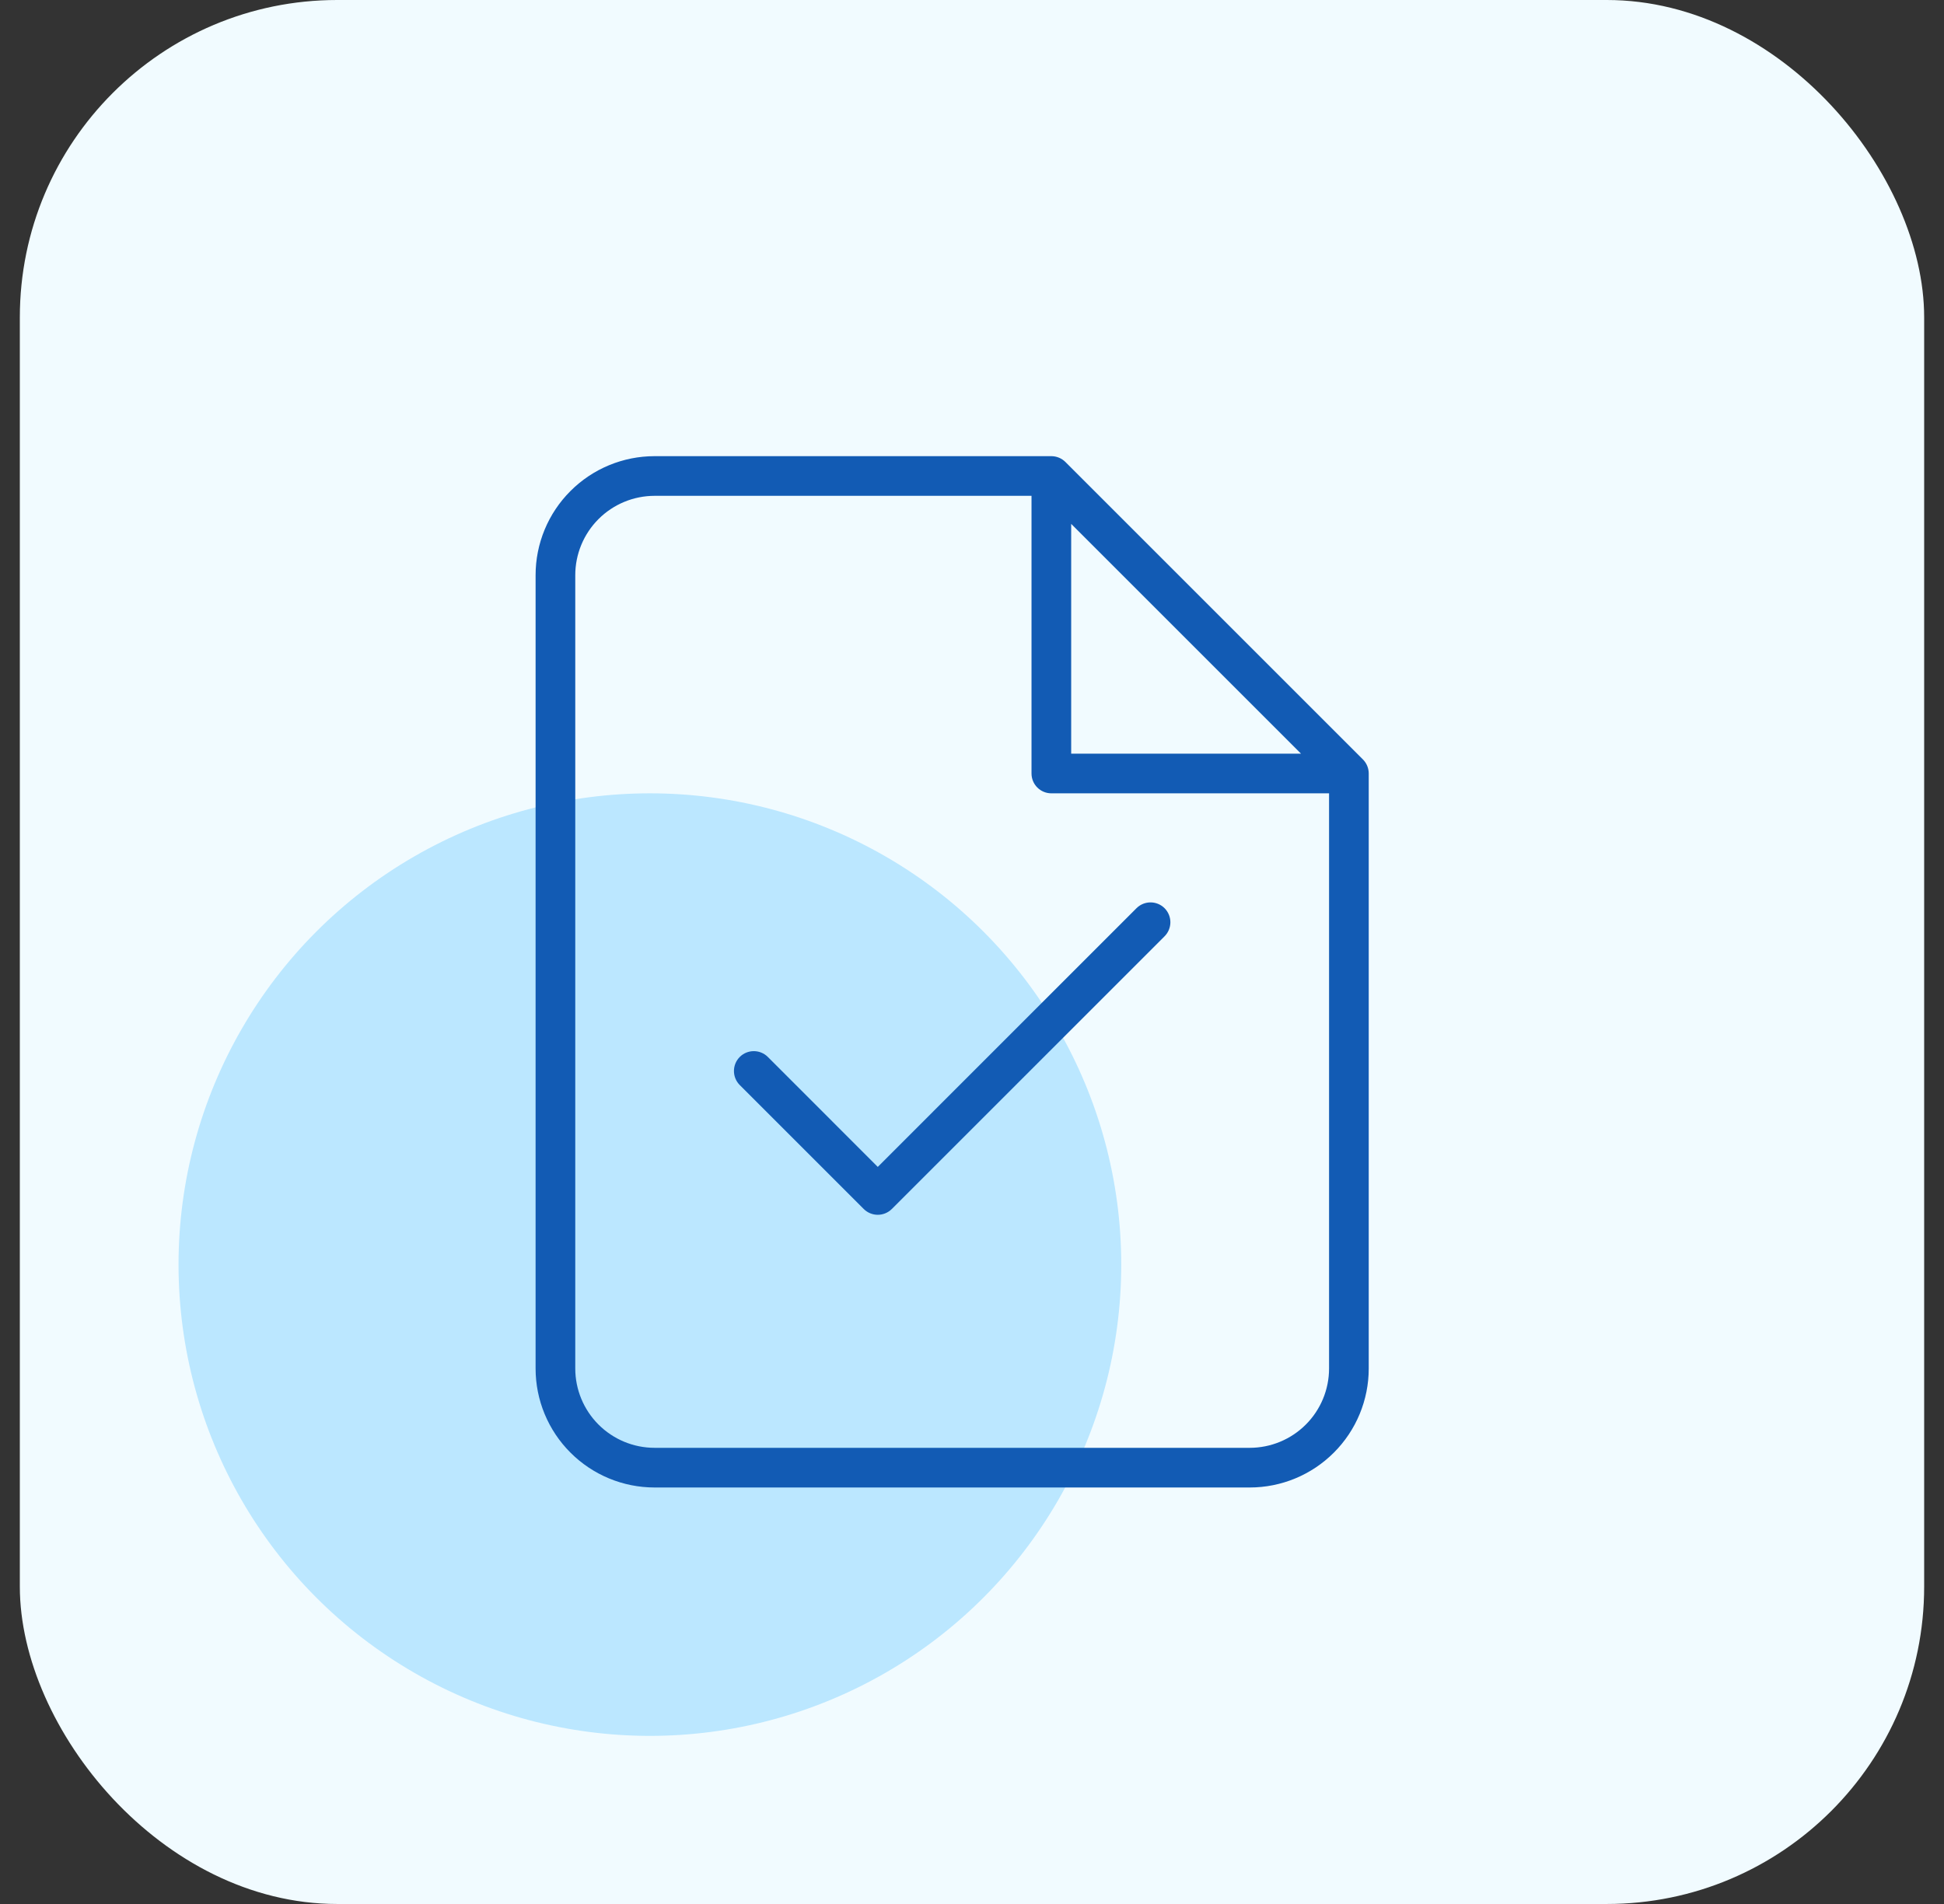 <svg width="49" height="48" viewBox="0 0 49 48" fill="none" xmlns="http://www.w3.org/2000/svg">
<rect x="0" y="0" width="49" height="48" fill="#333333" stroke="none"/>
<rect x="0.5" width="48" height="48" rx="8" fill="#F1FBFF"/>
<circle cx="16.381" cy="31.881" r="11.881" fill="#BBE7FF"/>
<path fill-rule="evenodd" clip-rule="evenodd" d="M14.379 12.379C14.941 11.816 15.704 11.5 16.5 11.5H26.5C26.633 11.5 26.76 11.553 26.854 11.646L34.354 19.146C34.447 19.24 34.5 19.367 34.5 19.5V34.5C34.5 35.296 34.184 36.059 33.621 36.621C33.059 37.184 32.296 37.5 31.5 37.5H16.5C15.704 37.5 14.941 37.184 14.379 36.621C13.816 36.059 13.5 35.296 13.5 34.5V14.5C13.5 13.704 13.816 12.941 14.379 12.379ZM16.5 12.5C15.97 12.5 15.461 12.711 15.086 13.086C14.711 13.461 14.5 13.97 14.5 14.5V34.5C14.5 35.03 14.711 35.539 15.086 35.914C15.461 36.289 15.97 36.5 16.5 36.5H31.5C32.03 36.5 32.539 36.289 32.914 35.914C33.289 35.539 33.5 35.03 33.5 34.5V20H26.5C26.224 20 26 19.776 26 19.5V12.5H16.5ZM27 13.207L32.793 19H27V13.207ZM29.354 22.896C29.549 23.092 29.549 23.408 29.354 23.604L22.479 30.479C22.283 30.674 21.967 30.674 21.771 30.479L18.646 27.354C18.451 27.158 18.451 26.842 18.646 26.646C18.842 26.451 19.158 26.451 19.354 26.646L22.125 29.418L28.646 22.896C28.842 22.701 29.158 22.701 29.354 22.896Z" fill="#125BB4"/>
</svg>
